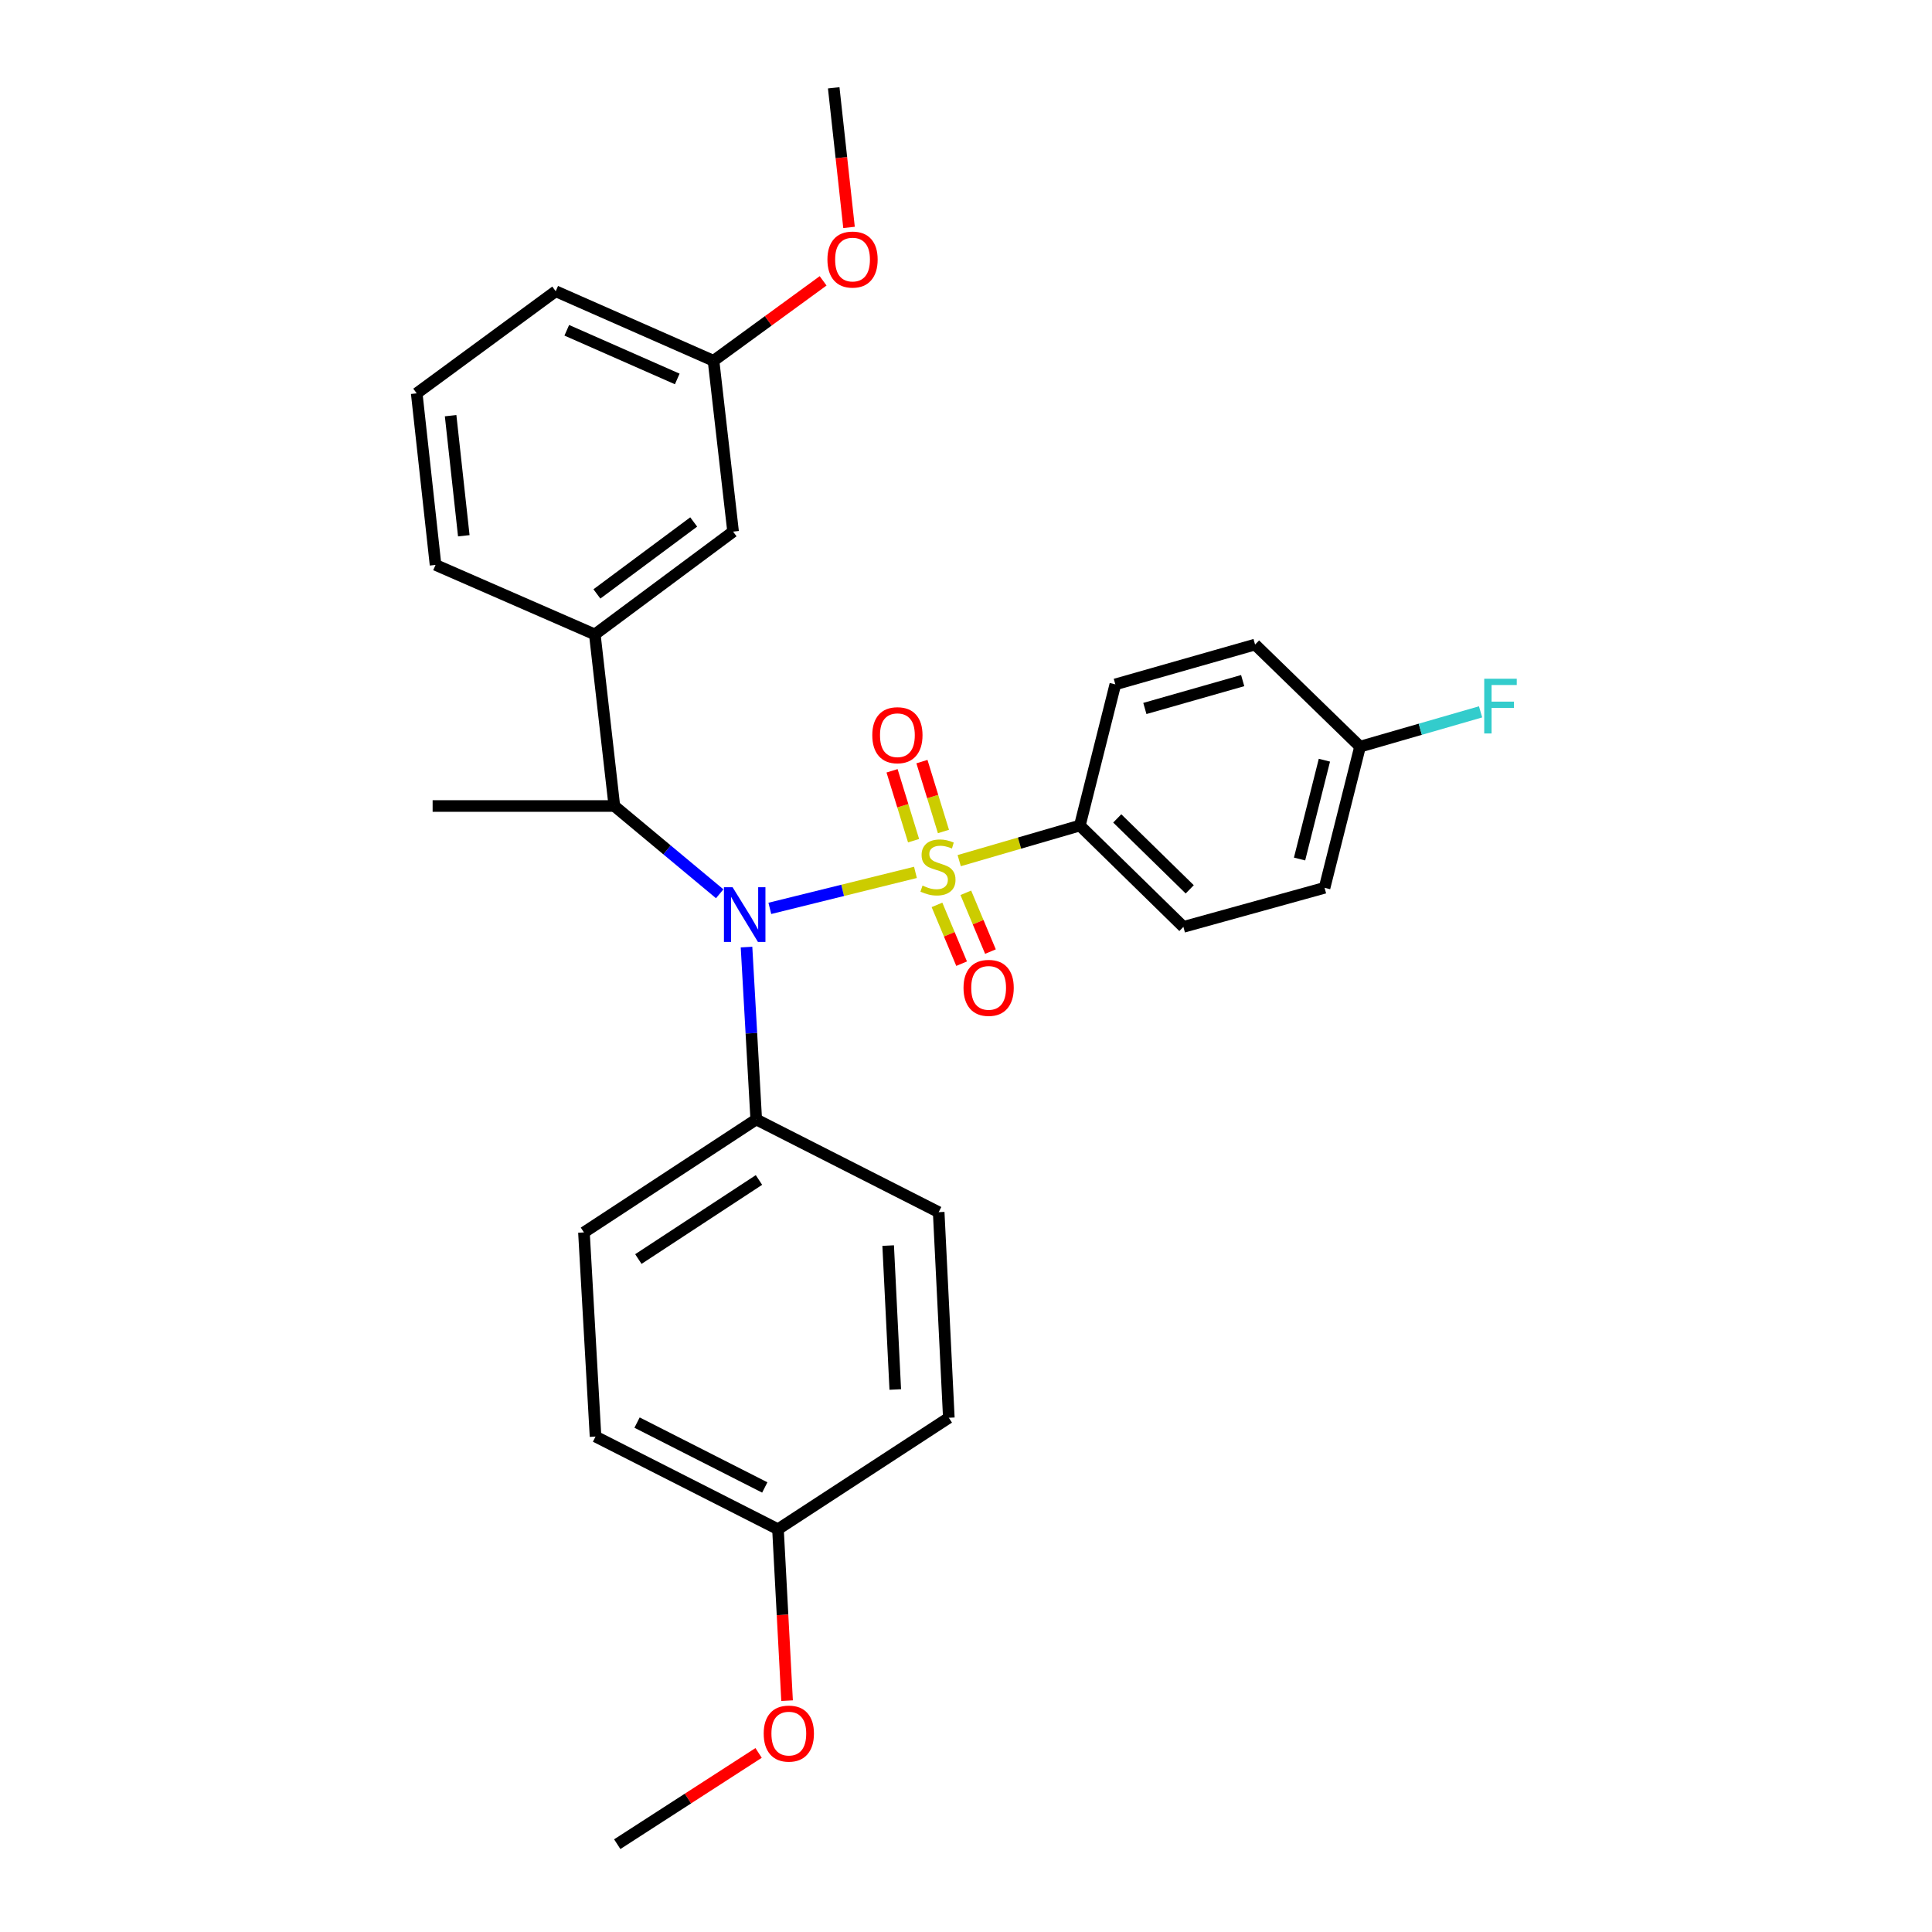 <?xml version='1.0' encoding='iso-8859-1'?>
<svg version='1.1' baseProfile='full'
              xmlns='http://www.w3.org/2000/svg'
                      xmlns:rdkit='http://www.rdkit.org/xml'
                      xmlns:xlink='http://www.w3.org/1999/xlink'
                  xml:space='preserve'
width='1000px' height='1000px' viewBox='0 0 1000 1000'>
<!-- END OF HEADER -->
<rect style='opacity:1.0;fill:#FFFFFF;stroke:none' width='1000' height='1000' x='0' y='0'> </rect>
<path class='bond-0' d='M 473.837,451.542 L 436.151,460.858' style='fill:none;fill-rule:evenodd;stroke:#CCCC00;stroke-width:6px;stroke-linecap:butt;stroke-linejoin:miter;stroke-opacity:1' />
<path class='bond-0' d='M 436.151,460.858 L 398.465,470.174' style='fill:none;fill-rule:evenodd;stroke:#0000FF;stroke-width:6px;stroke-linecap:butt;stroke-linejoin:miter;stroke-opacity:1' />
<path class='bond-2' d='M 496.485,445.464 L 527.707,436.383' style='fill:none;fill-rule:evenodd;stroke:#CCCC00;stroke-width:6px;stroke-linecap:butt;stroke-linejoin:miter;stroke-opacity:1' />
<path class='bond-2' d='M 527.707,436.383 L 558.928,427.302' style='fill:none;fill-rule:evenodd;stroke:#000000;stroke-width:6px;stroke-linecap:butt;stroke-linejoin:miter;stroke-opacity:1' />
<path class='bond-4' d='M 484.978,468.364 L 491.354,483.58' style='fill:none;fill-rule:evenodd;stroke:#CCCC00;stroke-width:6px;stroke-linecap:butt;stroke-linejoin:miter;stroke-opacity:1' />
<path class='bond-4' d='M 491.354,483.58 L 497.73,498.797' style='fill:none;fill-rule:evenodd;stroke:#FF0000;stroke-width:6px;stroke-linecap:butt;stroke-linejoin:miter;stroke-opacity:1' />
<path class='bond-4' d='M 499.901,462.11 L 506.278,477.327' style='fill:none;fill-rule:evenodd;stroke:#CCCC00;stroke-width:6px;stroke-linecap:butt;stroke-linejoin:miter;stroke-opacity:1' />
<path class='bond-4' d='M 506.278,477.327 L 512.654,492.543' style='fill:none;fill-rule:evenodd;stroke:#FF0000;stroke-width:6px;stroke-linecap:butt;stroke-linejoin:miter;stroke-opacity:1' />
<path class='bond-5' d='M 488.329,430.376 L 482.76,412.29' style='fill:none;fill-rule:evenodd;stroke:#CCCC00;stroke-width:6px;stroke-linecap:butt;stroke-linejoin:miter;stroke-opacity:1' />
<path class='bond-5' d='M 482.76,412.29 L 477.192,394.205' style='fill:none;fill-rule:evenodd;stroke:#FF0000;stroke-width:6px;stroke-linecap:butt;stroke-linejoin:miter;stroke-opacity:1' />
<path class='bond-5' d='M 472.864,435.138 L 467.296,417.052' style='fill:none;fill-rule:evenodd;stroke:#CCCC00;stroke-width:6px;stroke-linecap:butt;stroke-linejoin:miter;stroke-opacity:1' />
<path class='bond-5' d='M 467.296,417.052 L 461.727,398.966' style='fill:none;fill-rule:evenodd;stroke:#FF0000;stroke-width:6px;stroke-linecap:butt;stroke-linejoin:miter;stroke-opacity:1' />
<path class='bond-1' d='M 372.514,462.614 L 345.253,439.901' style='fill:none;fill-rule:evenodd;stroke:#0000FF;stroke-width:6px;stroke-linecap:butt;stroke-linejoin:miter;stroke-opacity:1' />
<path class='bond-1' d='M 345.253,439.901 L 317.992,417.189' style='fill:none;fill-rule:evenodd;stroke:#000000;stroke-width:6px;stroke-linecap:butt;stroke-linejoin:miter;stroke-opacity:1' />
<path class='bond-6' d='M 386.397,490.206 L 388.912,534.819' style='fill:none;fill-rule:evenodd;stroke:#0000FF;stroke-width:6px;stroke-linecap:butt;stroke-linejoin:miter;stroke-opacity:1' />
<path class='bond-6' d='M 388.912,534.819 L 391.427,579.431' style='fill:none;fill-rule:evenodd;stroke:#000000;stroke-width:6px;stroke-linecap:butt;stroke-linejoin:miter;stroke-opacity:1' />
<path class='bond-3' d='M 317.992,417.189 L 307.879,328.381' style='fill:none;fill-rule:evenodd;stroke:#000000;stroke-width:6px;stroke-linecap:butt;stroke-linejoin:miter;stroke-opacity:1' />
<path class='bond-23' d='M 317.992,417.189 L 223.925,417.189' style='fill:none;fill-rule:evenodd;stroke:#000000;stroke-width:6px;stroke-linecap:butt;stroke-linejoin:miter;stroke-opacity:1' />
<path class='bond-8' d='M 558.928,427.302 L 612.524,479.756' style='fill:none;fill-rule:evenodd;stroke:#000000;stroke-width:6px;stroke-linecap:butt;stroke-linejoin:miter;stroke-opacity:1' />
<path class='bond-8' d='M 578.286,423.606 L 615.803,460.323' style='fill:none;fill-rule:evenodd;stroke:#000000;stroke-width:6px;stroke-linecap:butt;stroke-linejoin:miter;stroke-opacity:1' />
<path class='bond-9' d='M 558.928,427.302 L 577.294,354.235' style='fill:none;fill-rule:evenodd;stroke:#000000;stroke-width:6px;stroke-linecap:butt;stroke-linejoin:miter;stroke-opacity:1' />
<path class='bond-7' d='M 307.879,328.381 L 379.444,275.172' style='fill:none;fill-rule:evenodd;stroke:#000000;stroke-width:6px;stroke-linecap:butt;stroke-linejoin:miter;stroke-opacity:1' />
<path class='bond-7' d='M 308.959,307.415 L 359.055,270.168' style='fill:none;fill-rule:evenodd;stroke:#000000;stroke-width:6px;stroke-linecap:butt;stroke-linejoin:miter;stroke-opacity:1' />
<path class='bond-20' d='M 307.879,328.381 L 225.436,292.396' style='fill:none;fill-rule:evenodd;stroke:#000000;stroke-width:6px;stroke-linecap:butt;stroke-linejoin:miter;stroke-opacity:1' />
<path class='bond-10' d='M 391.427,579.431 L 302.251,637.899' style='fill:none;fill-rule:evenodd;stroke:#000000;stroke-width:6px;stroke-linecap:butt;stroke-linejoin:miter;stroke-opacity:1' />
<path class='bond-10' d='M 392.838,610.755 L 330.414,651.682' style='fill:none;fill-rule:evenodd;stroke:#000000;stroke-width:6px;stroke-linecap:butt;stroke-linejoin:miter;stroke-opacity:1' />
<path class='bond-11' d='M 391.427,579.431 L 485.862,627.417' style='fill:none;fill-rule:evenodd;stroke:#000000;stroke-width:6px;stroke-linecap:butt;stroke-linejoin:miter;stroke-opacity:1' />
<path class='bond-13' d='M 379.444,275.172 L 369.322,186.734' style='fill:none;fill-rule:evenodd;stroke:#000000;stroke-width:6px;stroke-linecap:butt;stroke-linejoin:miter;stroke-opacity:1' />
<path class='bond-16' d='M 612.524,479.756 L 685.591,459.529' style='fill:none;fill-rule:evenodd;stroke:#000000;stroke-width:6px;stroke-linecap:butt;stroke-linejoin:miter;stroke-opacity:1' />
<path class='bond-15' d='M 577.294,354.235 L 649.624,333.622' style='fill:none;fill-rule:evenodd;stroke:#000000;stroke-width:6px;stroke-linecap:butt;stroke-linejoin:miter;stroke-opacity:1' />
<path class='bond-15' d='M 592.578,366.705 L 643.209,352.276' style='fill:none;fill-rule:evenodd;stroke:#000000;stroke-width:6px;stroke-linecap:butt;stroke-linejoin:miter;stroke-opacity:1' />
<path class='bond-17' d='M 302.251,637.899 L 308.247,743.562' style='fill:none;fill-rule:evenodd;stroke:#000000;stroke-width:6px;stroke-linecap:butt;stroke-linejoin:miter;stroke-opacity:1' />
<path class='bond-18' d='M 485.862,627.417 L 491.112,733.835' style='fill:none;fill-rule:evenodd;stroke:#000000;stroke-width:6px;stroke-linecap:butt;stroke-linejoin:miter;stroke-opacity:1' />
<path class='bond-18' d='M 459.713,644.709 L 463.388,719.201' style='fill:none;fill-rule:evenodd;stroke:#000000;stroke-width:6px;stroke-linecap:butt;stroke-linejoin:miter;stroke-opacity:1' />
<path class='bond-12' d='M 703.956,386.463 L 685.591,459.529' style='fill:none;fill-rule:evenodd;stroke:#000000;stroke-width:6px;stroke-linecap:butt;stroke-linejoin:miter;stroke-opacity:1' />
<path class='bond-12' d='M 685.508,393.478 L 672.652,444.625' style='fill:none;fill-rule:evenodd;stroke:#000000;stroke-width:6px;stroke-linecap:butt;stroke-linejoin:miter;stroke-opacity:1' />
<path class='bond-19' d='M 703.956,386.463 L 735.149,377.46' style='fill:none;fill-rule:evenodd;stroke:#000000;stroke-width:6px;stroke-linecap:butt;stroke-linejoin:miter;stroke-opacity:1' />
<path class='bond-19' d='M 735.149,377.46 L 766.343,368.457' style='fill:none;fill-rule:evenodd;stroke:#33CCCC;stroke-width:6px;stroke-linecap:butt;stroke-linejoin:miter;stroke-opacity:1' />
<path class='bond-28' d='M 703.956,386.463 L 649.624,333.622' style='fill:none;fill-rule:evenodd;stroke:#000000;stroke-width:6px;stroke-linecap:butt;stroke-linejoin:miter;stroke-opacity:1' />
<path class='bond-21' d='M 369.322,186.734 L 397.685,166.05' style='fill:none;fill-rule:evenodd;stroke:#000000;stroke-width:6px;stroke-linecap:butt;stroke-linejoin:miter;stroke-opacity:1' />
<path class='bond-21' d='M 397.685,166.05 L 426.047,145.366' style='fill:none;fill-rule:evenodd;stroke:#FF0000;stroke-width:6px;stroke-linecap:butt;stroke-linejoin:miter;stroke-opacity:1' />
<path class='bond-25' d='M 369.322,186.734 L 287.634,150.749' style='fill:none;fill-rule:evenodd;stroke:#000000;stroke-width:6px;stroke-linecap:butt;stroke-linejoin:miter;stroke-opacity:1' />
<path class='bond-25' d='M 350.545,196.144 L 293.364,170.954' style='fill:none;fill-rule:evenodd;stroke:#000000;stroke-width:6px;stroke-linecap:butt;stroke-linejoin:miter;stroke-opacity:1' />
<path class='bond-14' d='M 402.682,791.53 L 491.112,733.835' style='fill:none;fill-rule:evenodd;stroke:#000000;stroke-width:6px;stroke-linecap:butt;stroke-linejoin:miter;stroke-opacity:1' />
<path class='bond-22' d='M 402.682,791.53 L 405.036,835.892' style='fill:none;fill-rule:evenodd;stroke:#000000;stroke-width:6px;stroke-linecap:butt;stroke-linejoin:miter;stroke-opacity:1' />
<path class='bond-22' d='M 405.036,835.892 L 407.391,880.253' style='fill:none;fill-rule:evenodd;stroke:#FF0000;stroke-width:6px;stroke-linecap:butt;stroke-linejoin:miter;stroke-opacity:1' />
<path class='bond-29' d='M 402.682,791.53 L 308.247,743.562' style='fill:none;fill-rule:evenodd;stroke:#000000;stroke-width:6px;stroke-linecap:butt;stroke-linejoin:miter;stroke-opacity:1' />
<path class='bond-29' d='M 395.845,769.908 L 329.74,736.33' style='fill:none;fill-rule:evenodd;stroke:#000000;stroke-width:6px;stroke-linecap:butt;stroke-linejoin:miter;stroke-opacity:1' />
<path class='bond-24' d='M 225.436,292.396 L 215.691,203.598' style='fill:none;fill-rule:evenodd;stroke:#000000;stroke-width:6px;stroke-linecap:butt;stroke-linejoin:miter;stroke-opacity:1' />
<path class='bond-24' d='M 240.059,277.311 L 233.237,215.153' style='fill:none;fill-rule:evenodd;stroke:#000000;stroke-width:6px;stroke-linecap:butt;stroke-linejoin:miter;stroke-opacity:1' />
<path class='bond-27' d='M 439.457,117.708 L 435.493,81.582' style='fill:none;fill-rule:evenodd;stroke:#FF0000;stroke-width:6px;stroke-linecap:butt;stroke-linejoin:miter;stroke-opacity:1' />
<path class='bond-27' d='M 435.493,81.582 L 431.529,45.455' style='fill:none;fill-rule:evenodd;stroke:#000000;stroke-width:6px;stroke-linecap:butt;stroke-linejoin:miter;stroke-opacity:1' />
<path class='bond-26' d='M 392.649,907.317 L 356.066,930.931' style='fill:none;fill-rule:evenodd;stroke:#FF0000;stroke-width:6px;stroke-linecap:butt;stroke-linejoin:miter;stroke-opacity:1' />
<path class='bond-26' d='M 356.066,930.931 L 319.484,954.545' style='fill:none;fill-rule:evenodd;stroke:#000000;stroke-width:6px;stroke-linecap:butt;stroke-linejoin:miter;stroke-opacity:1' />
<path class='bond-30' d='M 215.691,203.598 L 287.634,150.749' style='fill:none;fill-rule:evenodd;stroke:#000000;stroke-width:6px;stroke-linecap:butt;stroke-linejoin:miter;stroke-opacity:1' />
<path  class='atom-0' d='M 477.493 458.381
Q 477.813 458.501, 479.133 459.061
Q 480.453 459.621, 481.893 459.981
Q 483.373 460.301, 484.813 460.301
Q 487.493 460.301, 489.053 459.021
Q 490.613 457.701, 490.613 455.421
Q 490.613 453.861, 489.813 452.901
Q 489.053 451.941, 487.853 451.421
Q 486.653 450.901, 484.653 450.301
Q 482.133 449.541, 480.613 448.821
Q 479.133 448.101, 478.053 446.581
Q 477.013 445.061, 477.013 442.501
Q 477.013 438.941, 479.413 436.741
Q 481.853 434.541, 486.653 434.541
Q 489.933 434.541, 493.653 436.101
L 492.733 439.181
Q 489.333 437.781, 486.773 437.781
Q 484.013 437.781, 482.493 438.941
Q 480.973 440.061, 481.013 442.021
Q 481.013 443.541, 481.773 444.461
Q 482.573 445.381, 483.693 445.901
Q 484.853 446.421, 486.773 447.021
Q 489.333 447.821, 490.853 448.621
Q 492.373 449.421, 493.453 451.061
Q 494.573 452.661, 494.573 455.421
Q 494.573 459.341, 491.933 461.461
Q 489.333 463.541, 484.973 463.541
Q 482.453 463.541, 480.533 462.981
Q 478.653 462.461, 476.413 461.541
L 477.493 458.381
' fill='#CCCC00'/>
<path  class='atom-1' d='M 379.189 459.231
L 388.469 474.231
Q 389.389 475.711, 390.869 478.391
Q 392.349 481.071, 392.429 481.231
L 392.429 459.231
L 396.189 459.231
L 396.189 487.551
L 392.309 487.551
L 382.349 471.151
Q 381.189 469.231, 379.949 467.031
Q 378.749 464.831, 378.389 464.151
L 378.389 487.551
L 374.709 487.551
L 374.709 459.231
L 379.189 459.231
' fill='#0000FF'/>
<path  class='atom-5' d='M 498.716 511.317
Q 498.716 504.517, 502.076 500.717
Q 505.436 496.917, 511.716 496.917
Q 517.996 496.917, 521.356 500.717
Q 524.716 504.517, 524.716 511.317
Q 524.716 518.197, 521.316 522.117
Q 517.916 525.997, 511.716 525.997
Q 505.476 525.997, 502.076 522.117
Q 498.716 518.237, 498.716 511.317
M 511.716 522.797
Q 516.036 522.797, 518.356 519.917
Q 520.716 516.997, 520.716 511.317
Q 520.716 505.757, 518.356 502.957
Q 516.036 500.117, 511.716 500.117
Q 507.396 500.117, 505.036 502.917
Q 502.716 505.717, 502.716 511.317
Q 502.716 517.037, 505.036 519.917
Q 507.396 522.797, 511.716 522.797
' fill='#FF0000'/>
<path  class='atom-6' d='M 451.494 380.538
Q 451.494 373.738, 454.854 369.938
Q 458.214 366.138, 464.494 366.138
Q 470.774 366.138, 474.134 369.938
Q 477.494 373.738, 477.494 380.538
Q 477.494 387.418, 474.094 391.338
Q 470.694 395.218, 464.494 395.218
Q 458.254 395.218, 454.854 391.338
Q 451.494 387.458, 451.494 380.538
M 464.494 392.018
Q 468.814 392.018, 471.134 389.138
Q 473.494 386.218, 473.494 380.538
Q 473.494 374.978, 471.134 372.178
Q 468.814 369.338, 464.494 369.338
Q 460.174 369.338, 457.814 372.138
Q 455.494 374.938, 455.494 380.538
Q 455.494 386.258, 457.814 389.138
Q 460.174 392.018, 464.494 392.018
' fill='#FF0000'/>
<path  class='atom-20' d='M 768.234 351.321
L 785.074 351.321
L 785.074 354.561
L 772.034 354.561
L 772.034 363.161
L 783.634 363.161
L 783.634 366.441
L 772.034 366.441
L 772.034 379.641
L 768.234 379.641
L 768.234 351.321
' fill='#33CCCC'/>
<path  class='atom-22' d='M 428.274 134.342
Q 428.274 127.542, 431.634 123.742
Q 434.994 119.942, 441.274 119.942
Q 447.554 119.942, 450.914 123.742
Q 454.274 127.542, 454.274 134.342
Q 454.274 141.222, 450.874 145.142
Q 447.474 149.022, 441.274 149.022
Q 435.034 149.022, 431.634 145.142
Q 428.274 141.262, 428.274 134.342
M 441.274 145.822
Q 445.594 145.822, 447.914 142.942
Q 450.274 140.022, 450.274 134.342
Q 450.274 128.782, 447.914 125.982
Q 445.594 123.142, 441.274 123.142
Q 436.954 123.142, 434.594 125.942
Q 432.274 128.742, 432.274 134.342
Q 432.274 140.062, 434.594 142.942
Q 436.954 145.822, 441.274 145.822
' fill='#FF0000'/>
<path  class='atom-23' d='M 395.291 897.299
Q 395.291 890.499, 398.651 886.699
Q 402.011 882.899, 408.291 882.899
Q 414.571 882.899, 417.931 886.699
Q 421.291 890.499, 421.291 897.299
Q 421.291 904.179, 417.891 908.099
Q 414.491 911.979, 408.291 911.979
Q 402.051 911.979, 398.651 908.099
Q 395.291 904.219, 395.291 897.299
M 408.291 908.779
Q 412.611 908.779, 414.931 905.899
Q 417.291 902.979, 417.291 897.299
Q 417.291 891.739, 414.931 888.939
Q 412.611 886.099, 408.291 886.099
Q 403.971 886.099, 401.611 888.899
Q 399.291 891.699, 399.291 897.299
Q 399.291 903.019, 401.611 905.899
Q 403.971 908.779, 408.291 908.779
' fill='#FF0000'/>
</svg>
